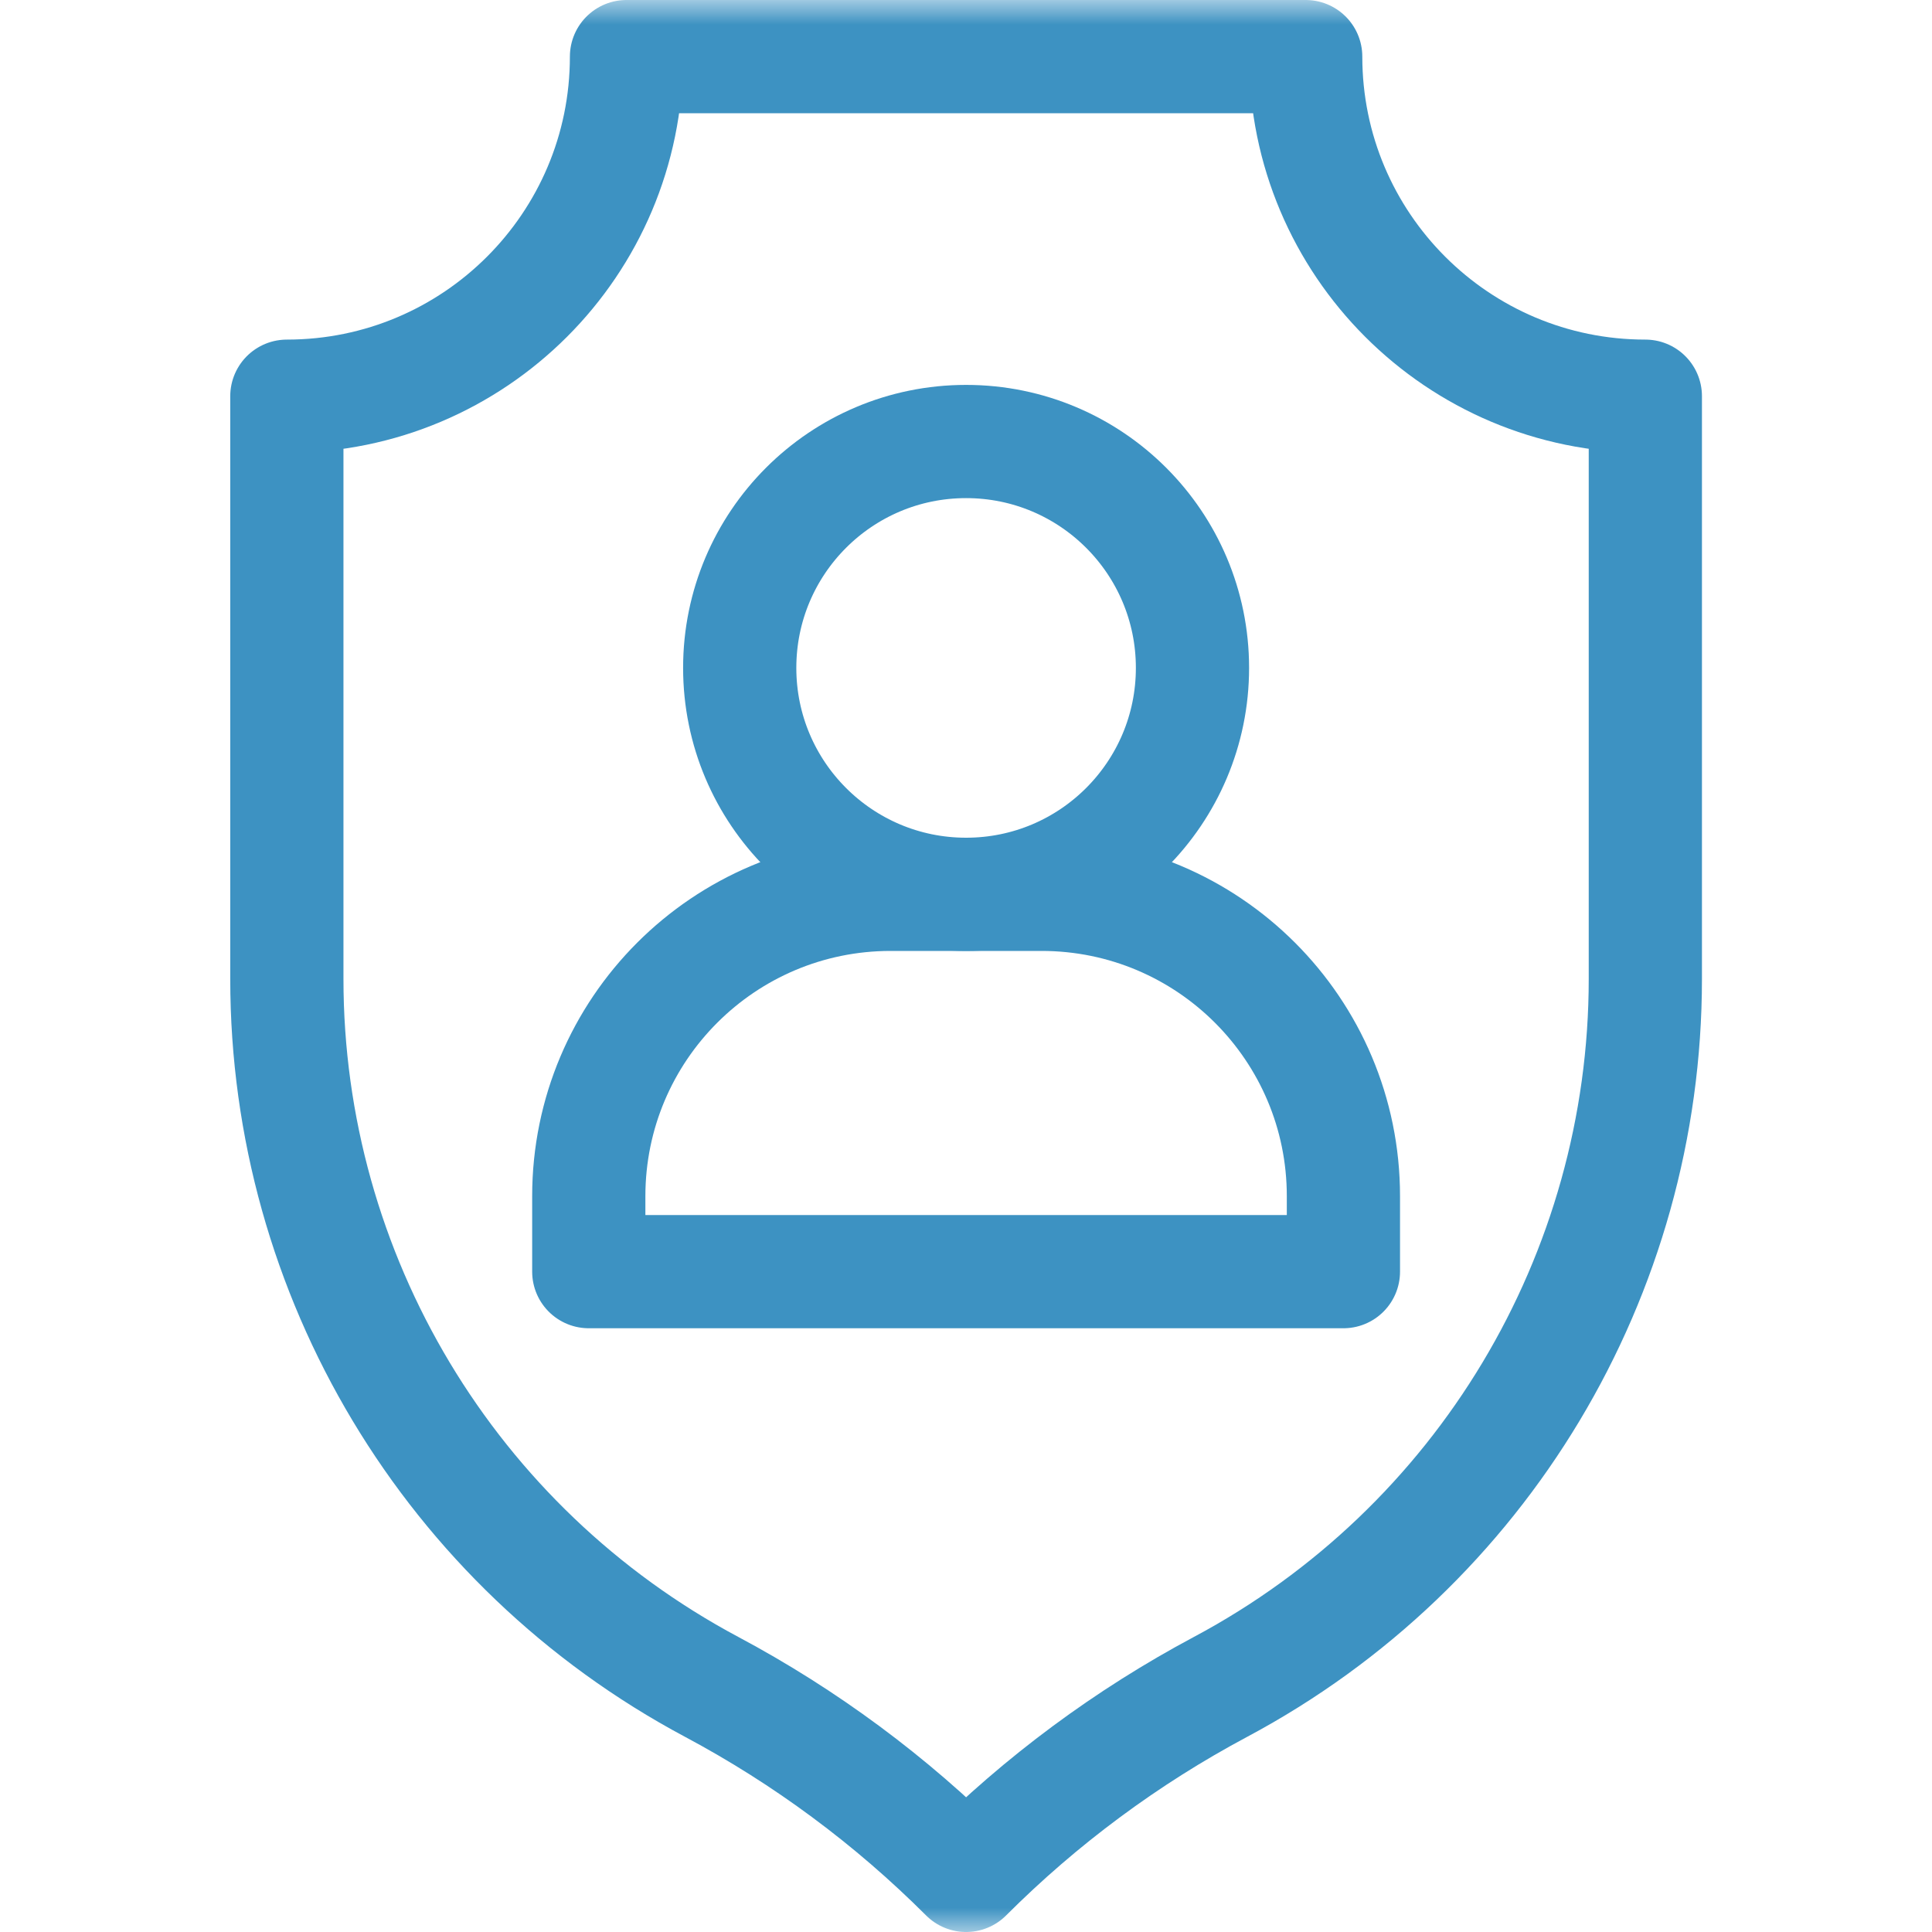 <svg width="40" height="40" viewBox="0 0 40 40" fill="none" xmlns="http://www.w3.org/2000/svg">
<g clip-path="url(#clip0_4659_19268)">
<mask id="mask0_4659_19268" style="mask-type:luminance" maskUnits="userSpaceOnUse" x="0" y="0" width="41" height="40">
<path d="M0.002 3.8147e-06H40.002V40H0.002V3.8147e-06Z" fill="white"/>
</mask>
<g mask="url(#mask0_4659_19268)">
<path d="M25.27 34.925C23.331 35.959 21.556 37.274 20.002 38.828C18.448 37.274 16.673 35.959 14.734 34.925C9.321 32.038 5.939 26.402 5.939 20.268V8.203C9.823 8.203 12.971 5.055 12.971 1.172H27.033C27.033 5.055 30.181 8.203 34.065 8.203V20.268C34.065 26.402 30.683 32.038 25.27 34.925Z" stroke="#3D92C2" stroke-width="2.344" stroke-miterlimit="10" stroke-linecap="round" stroke-linejoin="round"/>
<path d="M21.564 18.516H18.439C14.988 18.516 12.19 21.314 12.19 24.766V26.328H27.814V24.766C27.814 21.314 25.016 18.516 21.564 18.516Z" stroke="#3D92C2" stroke-width="2.344" stroke-miterlimit="10" stroke-linecap="round" stroke-linejoin="round"/>
<path d="M24.689 13.828C24.689 16.417 22.591 18.516 20.002 18.516C17.413 18.516 15.315 16.417 15.315 13.828C15.315 11.239 17.413 9.141 20.002 9.141C22.591 9.141 24.689 11.239 24.689 13.828Z" stroke="#3D92C2" stroke-width="2.344" stroke-miterlimit="10" stroke-linecap="round" stroke-linejoin="round"/>
</g>
</g>
<defs>
<clipPath id="clip0_4659_19268">
<rect width="40" height="40" fill="white"/>
</clipPath>
</defs>
</svg>
